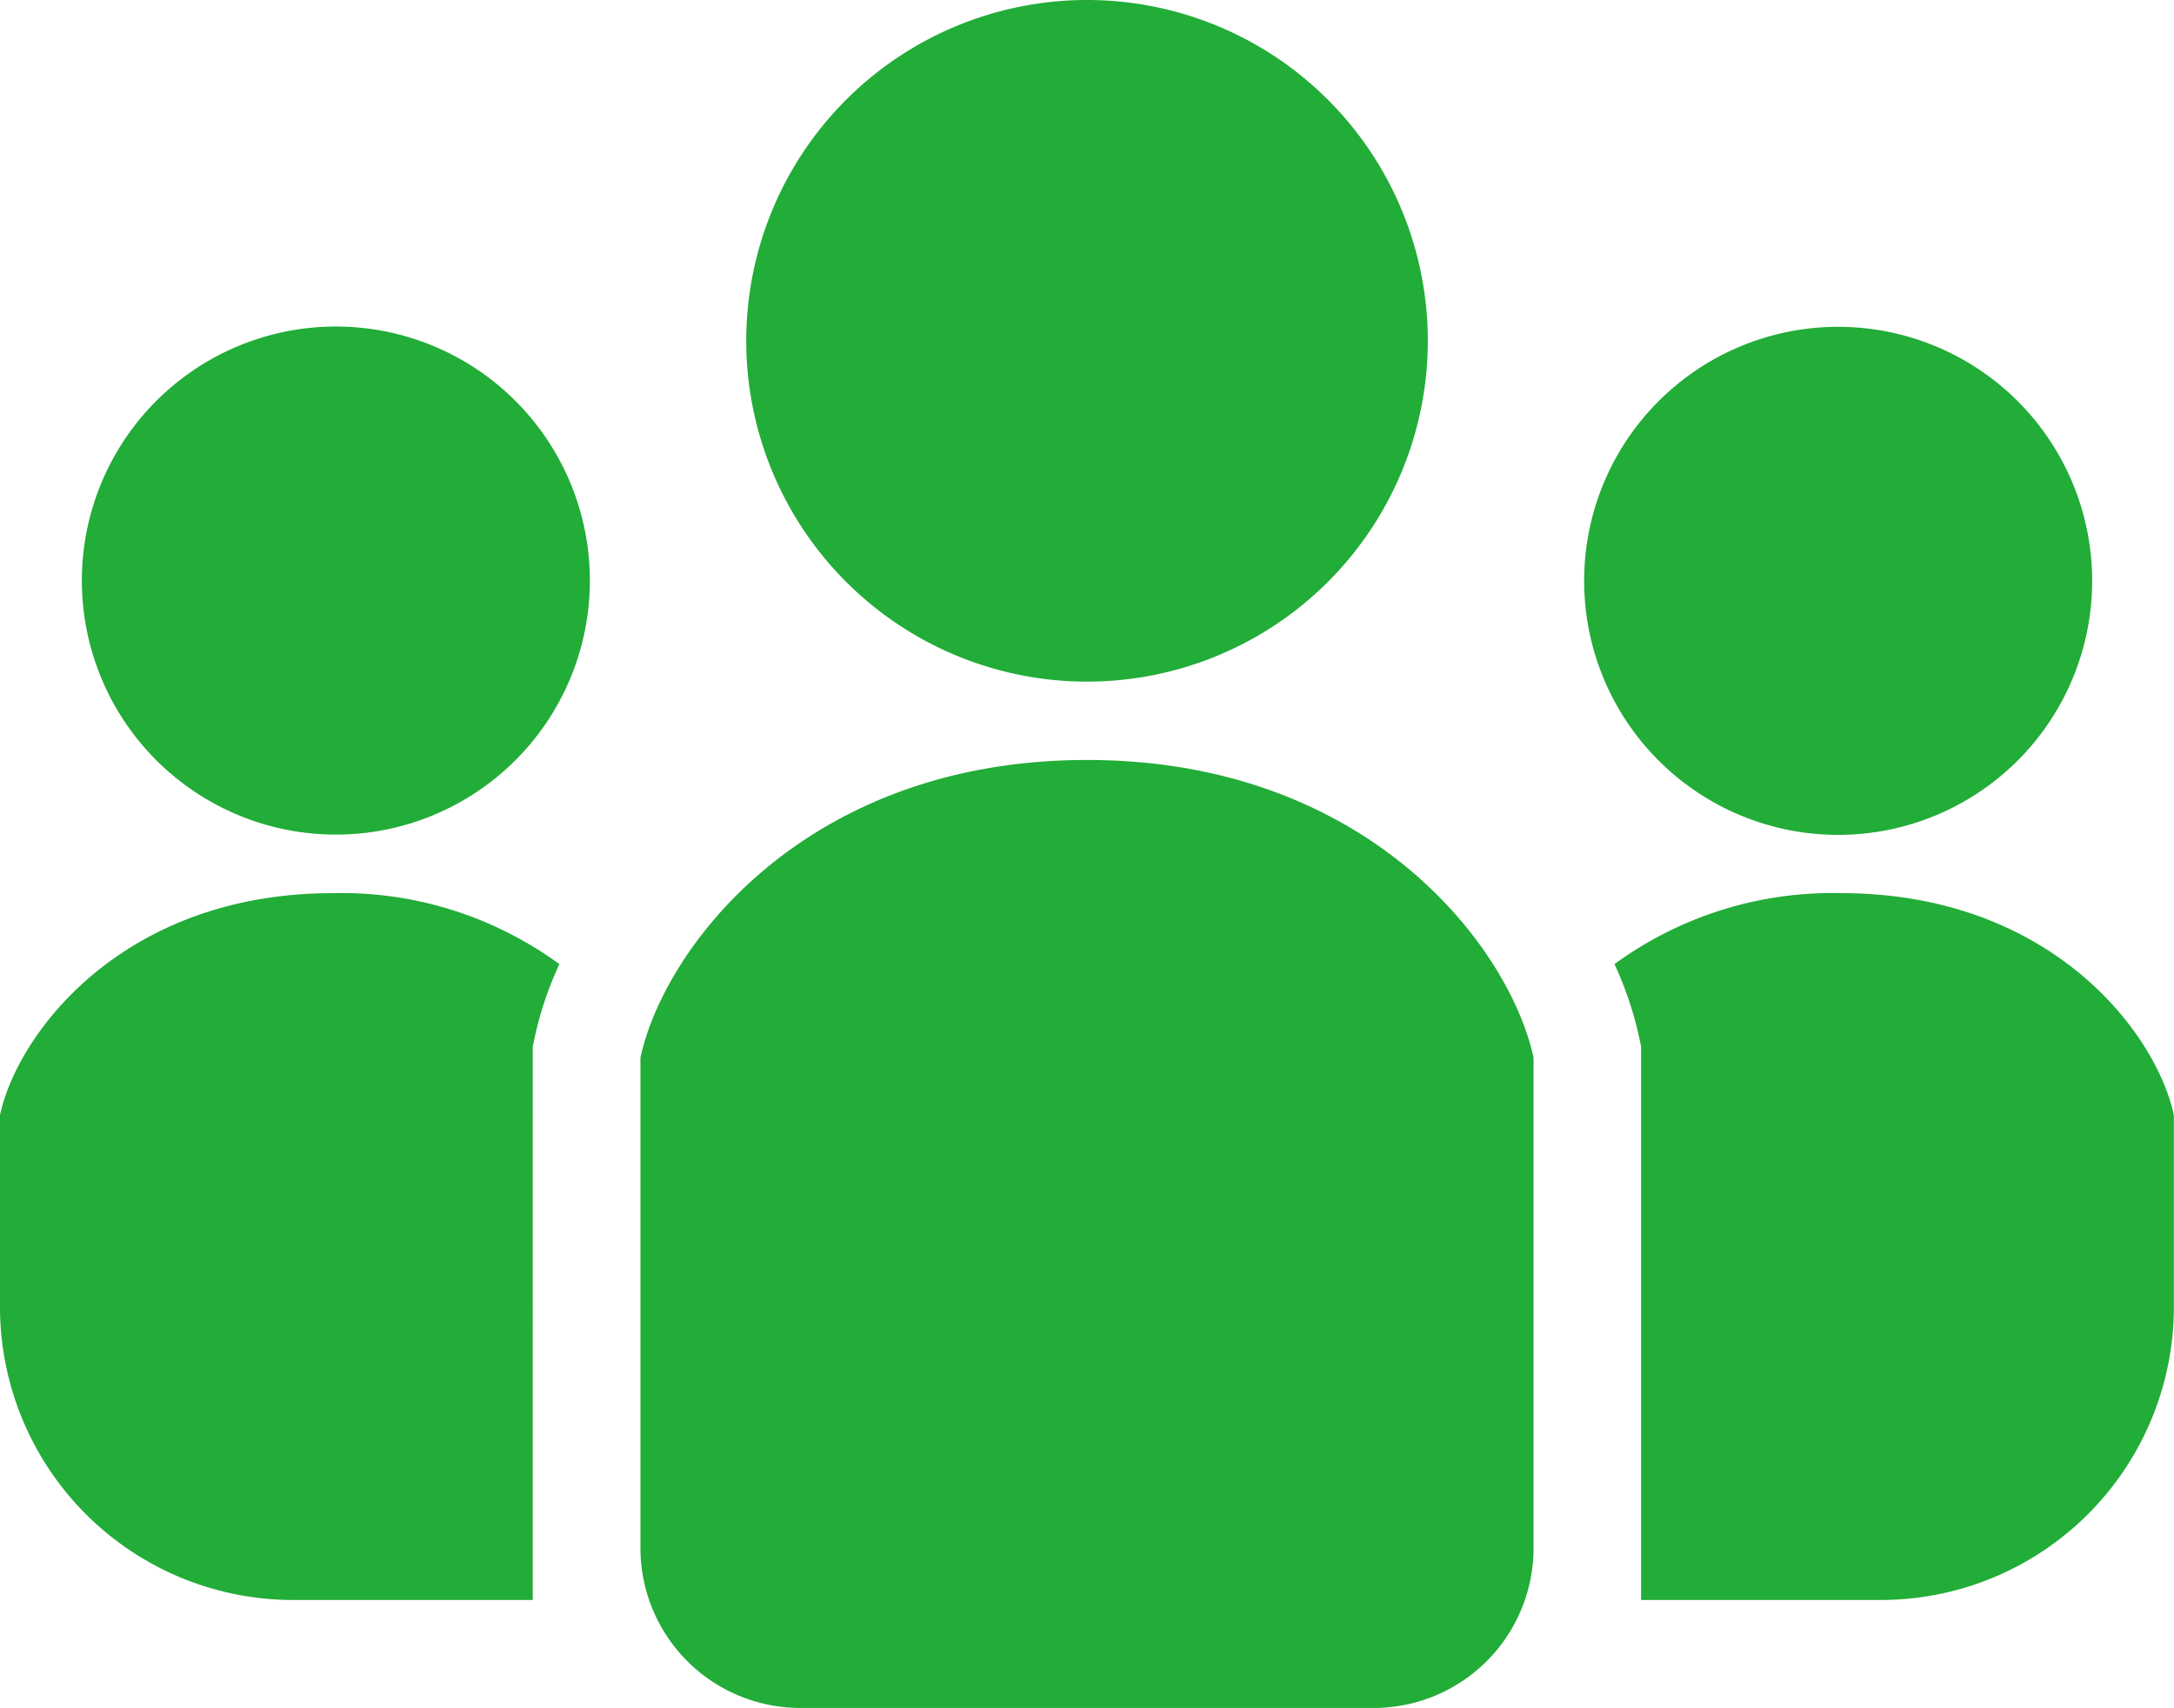 <svg xmlns="http://www.w3.org/2000/svg" width="83.02" height="65.22" viewBox="0 0 83.02 65.22"><defs><style>.a{fill:#22ac38;}</style></defs><g transform="translate(0 -54.89)"><path class="a" d="M188.758,80.918A13.014,13.014,0,1,0,175.745,67.9,13.015,13.015,0,0,0,188.758,80.918Z" transform="translate(-147.248)"/><path class="a" d="M382.764,151.2a9.7,9.7,0,1,0-9.7-9.7A9.7,9.7,0,0,0,382.764,151.2Z" transform="translate(-312.569 -64.43)"/><path class="a" d="M388.9,265.224a14.1,14.1,0,0,0-8.647,2.711,13.4,13.4,0,0,1,.928,2.727l.089.417v21.136h9.151a11.194,11.194,0,0,0,11.194-11.194V273.7C400.951,270.579,396.935,265.224,388.9,265.224Z" transform="translate(-318.6 -176.229)"/><path class="a" d="M28.962,131.788a9.7,9.7,0,1,0,9.7,9.7A9.7,9.7,0,0,0,28.962,131.788Z" transform="translate(-16.136 -64.429)"/><path class="a" d="M0,273.7v7.321a11.194,11.194,0,0,0,11.194,11.194h9.15V271.079l.089-.417a13.412,13.412,0,0,1,.928-2.727,14.1,14.1,0,0,0-8.647-2.711C4.685,265.225.669,270.579,0,273.7Z" transform="translate(0 -176.229)"/><path class="a" d="M167.886,233.86c-10.77,0-16.155,7.18-17.053,11.368v18.725a6.107,6.107,0,0,0,6.106,6.106h21.894a6.106,6.106,0,0,0,6.106-6.106V245.228C184.041,241.04,178.656,233.86,167.886,233.86Z" transform="translate(-126.376 -149.95)"/></g></svg>